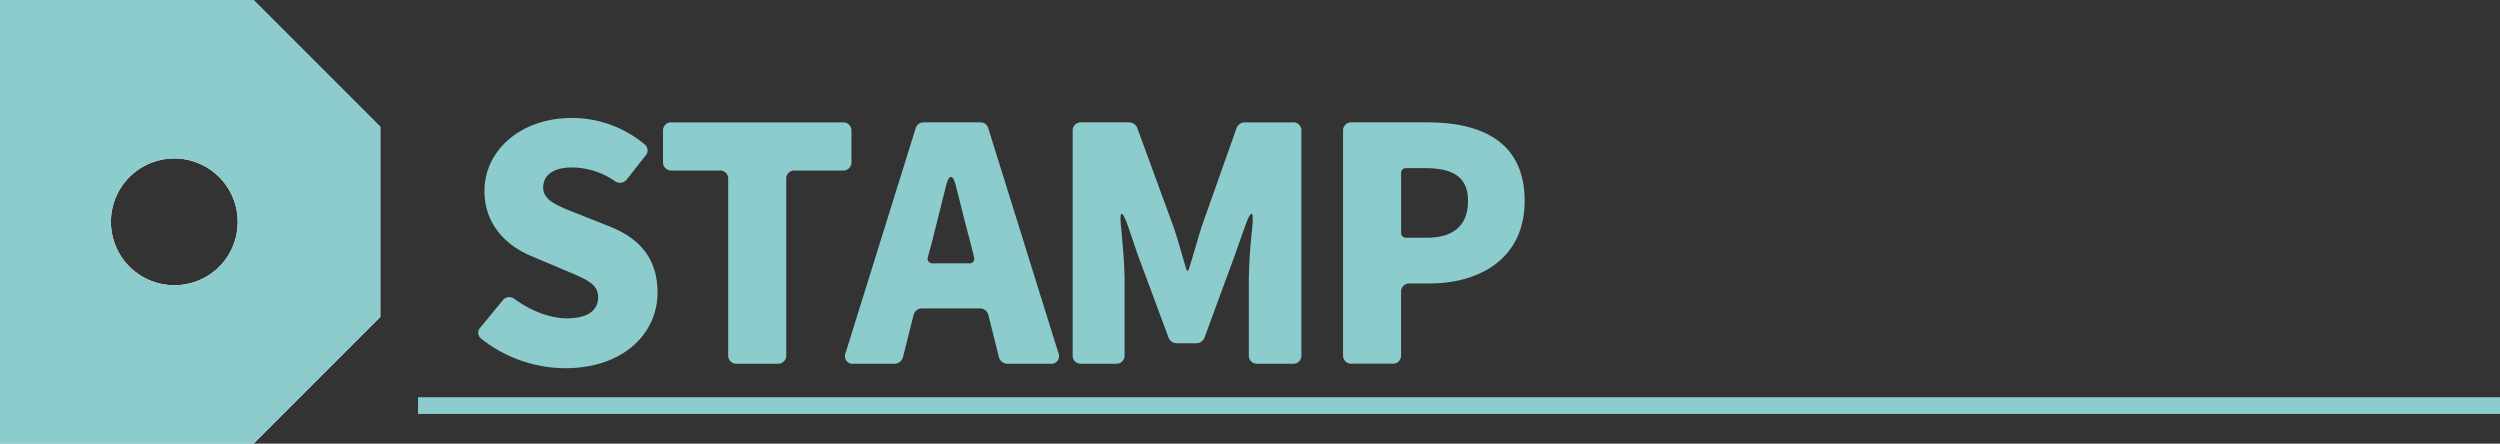 <svg xmlns="http://www.w3.org/2000/svg" width="561.762" height="99.698" viewBox="0 0 561.762 99.698">
  <rect x="0" y="0" width="561.762" height="99.698" fill="#333333" stroke="none"/>
  <g id="グループ_4321" data-name="グループ 4321" transform="translate(-4588.277 -6747.313)">
    <g id="グループ_4318" data-name="グループ 4318">
      <g id="グループ_4316" data-name="グループ 4316">
        <path id="パス_9787" data-name="パス 9787" d="M4673.733,6775.8v42.728l-28.486,28.485h-56.97v-99.7h56.97Zm-32.046,21.364a14.242,14.242,0,1,0-14.243,14.242A14.194,14.194,0,0,0,4641.687,6797.162Z" fill="#fff"/>
      </g>
      <g id="グループ_4317" data-name="グループ 4317">
        <path id="パス_9788" data-name="パス 9788" d="M4673.733,6775.8v42.728l-28.486,28.485h-56.97v-99.7h56.97Zm-32.046,21.364a14.242,14.242,0,1,0-14.243,14.242A14.194,14.194,0,0,0,4641.687,6797.162Z" fill="#8dcccc"/>
      </g>
    </g>
    <g id="グループ_4320" data-name="グループ 4320">
      <g id="グループ_4319" data-name="グループ 4319">
        <path id="パス_9789" data-name="パス 9789" d="M4696.446,6823.444a1.681,1.681,0,0,1-.23-2.532l4.986-6.059a1.894,1.894,0,0,1,2.761-.308c3.606,2.608,7.9,4.3,11.659,4.3,4.833,0,7.057-1.842,7.057-4.756,0-3.145-2.991-4.142-7.67-6.137l-6.9-2.915c-5.677-2.224-10.97-6.98-10.97-14.8,0-9.129,8.131-16.416,19.637-16.416a25.491,25.491,0,0,1,16.415,5.983,1.717,1.717,0,0,1,.154,2.454l-4.22,5.369a1.938,1.938,0,0,1-2.684.385,17,17,0,0,0-9.665-3.068c-3.988,0-6.444,1.61-6.444,4.525,0,2.991,3.376,4.143,8.208,6.06l6.75,2.684c6.75,2.686,10.739,7.211,10.739,14.881,0,9.052-7.594,16.952-20.71,16.952A30.547,30.547,0,0,1,4696.446,6823.444Z" fill="#8dcccc"/>
        <path id="パス_9790" data-name="パス 9790" d="M4751.909,6827.125v-39.58a1.813,1.813,0,0,0-1.918-1.918h-10.816a1.812,1.812,0,0,1-1.918-1.917v-6.98a1.811,1.811,0,0,1,1.918-1.917h38.506a1.811,1.811,0,0,1,1.918,1.917v6.98a1.812,1.812,0,0,1-1.918,1.917h-10.815a1.812,1.812,0,0,0-1.918,1.918v39.58a1.812,1.812,0,0,1-1.917,1.918h-9.2A1.811,1.811,0,0,1,4751.909,6827.125Z" fill="#8dcccc"/>
        <path id="パス_9791" data-name="パス 9791" d="M4812.741,6827.586l-2.379-9.512a1.957,1.957,0,0,0-1.841-1.457H4795.4a1.957,1.957,0,0,0-1.841,1.457l-2.378,9.512a1.958,1.958,0,0,1-1.841,1.457h-9.205a1.734,1.734,0,0,1-1.841-2.455l15.725-50.4a1.8,1.8,0,0,1,1.763-1.38H4808.6a1.8,1.8,0,0,1,1.764,1.38l15.724,50.4a1.733,1.733,0,0,1-1.84,2.455h-9.666A1.954,1.954,0,0,1,4812.741,6827.586Zm-14.805-21.095h8.131c.843,0,1.3-.536,1.074-1.457l-.768-3.068c-1.074-3.989-2.224-8.591-3.3-12.887-.69-2.684-1.534-2.684-2.224,0l-3.222,12.887-.844,3.068A1.073,1.073,0,0,0,4797.936,6806.491Z" fill="#8dcccc"/>
        <path id="パス_9792" data-name="パス 9792" d="M4829.313,6827.125v-50.4a1.81,1.81,0,0,1,1.917-1.917h10.815a2.01,2.01,0,0,1,1.764,1.226l8.131,22.168c1.074,3.145,2,6.6,2.992,9.9h.384c1.073-3.3,1.994-6.75,2.991-9.9l7.824-22.092a1.987,1.987,0,0,1,1.841-1.3h10.815a1.811,1.811,0,0,1,1.918,1.917v50.4a1.812,1.812,0,0,1-1.918,1.918h-7.977a1.812,1.812,0,0,1-1.917-1.918v-16.644a116.7,116.7,0,0,1,.767-11.967c.383-4.065-.23-4.219-1.611-.383l-2.3,6.52-6.827,18.562a2.009,2.009,0,0,1-1.763,1.228h-4.526a2.009,2.009,0,0,1-1.764-1.228l-6.9-18.562-2.224-6.52c-1.381-3.836-1.995-3.682-1.535.383.384,4.142.767,8.592.767,11.967v16.644a1.812,1.812,0,0,1-1.917,1.918h-7.824A1.811,1.811,0,0,1,4829.313,6827.125Z" fill="#8dcccc"/>
        <path id="パス_9793" data-name="パス 9793" d="M4890.069,6827.125v-50.4a1.811,1.811,0,0,1,1.918-1.917h17.1c11.89,0,21.785,4.218,21.785,17.641,0,12.887-9.972,18.564-21.478,18.564h-4.371a1.811,1.811,0,0,0-1.918,1.917v14.19a1.812,1.812,0,0,1-1.918,1.918h-9.205A1.812,1.812,0,0,1,4890.069,6827.125Zm14.191-26.387h4.525c6.368,0,9.359-2.991,9.359-8.284,0-5.446-3.452-7.364-9.741-7.364h-4.143a1.087,1.087,0,0,0-1.15,1.151v13.347A1.086,1.086,0,0,0,4904.26,6800.738Z" fill="#8dcccc"/>
      </g>
    </g>
    <line id="線_73" data-name="線 73" x2="467.829" transform="translate(4682.209 6838.448)" fill="none" stroke="#8dcccc" stroke-miterlimit="10" stroke-width="3.75"/>
  </g>
</svg>
